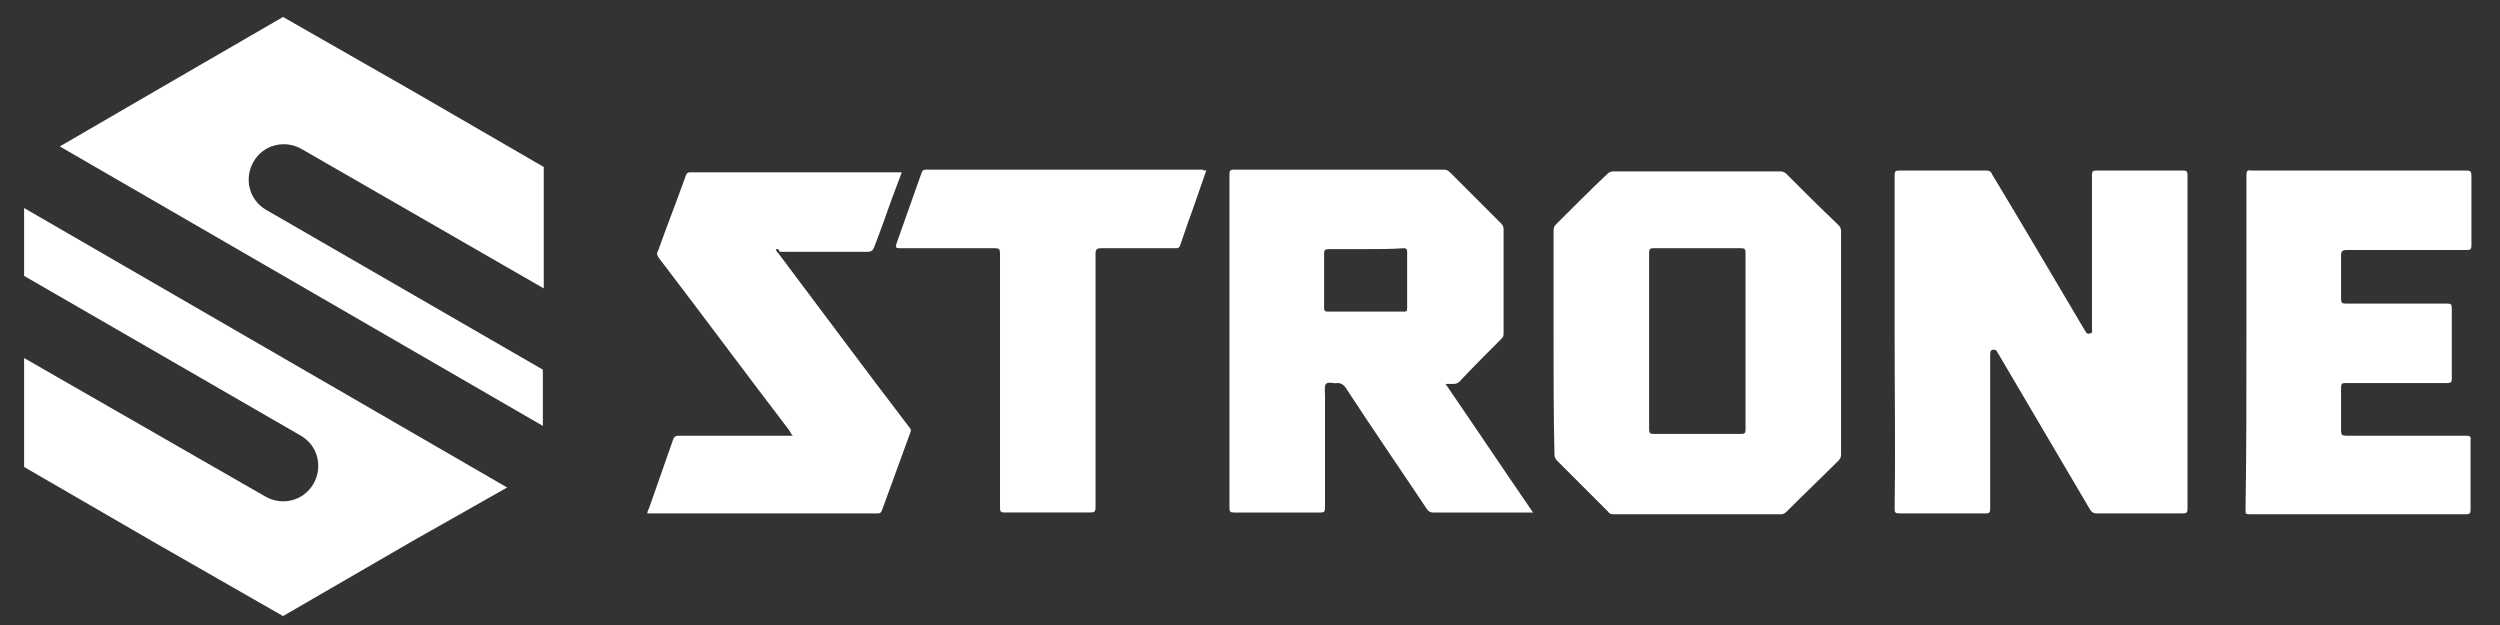 <?xml version="1.0" encoding="utf-8"?>
<!-- Generator: Adobe Illustrator 25.3.1, SVG Export Plug-In . SVG Version: 6.00 Build 0)  -->
<svg version="1.1" id="图层_1" xmlns="http://www.w3.org/2000/svg" xmlns:xlink="http://www.w3.org/1999/xlink" x="0px" y="0px"
	 viewBox="0 0 280 70" style="enable-background:new 0 0 280 70;" xml:space="preserve">
<rect x="0" y="0" width="280" height="70" fill="#333333" stroke="none"/>
<style type="text/css">
	.st0{fill-rule:evenodd;clip-rule:evenodd;fill:#FFFFFF;}
	.st1{fill:#FFFFFF;}
</style>
<g>
	<path class="st0" d="M6.7,16.4l54.1,31.3v-6.3l-31-17.9c-1.9-1.1-2.5-3.5-1.4-5.4c1.1-1.9,3.5-2.5,5.4-1.4l27.1,15.6V18.7
		l-14.5-8.4L31.7,1.9l-14.5,8.4L6.7,16.4z"/>
	<path class="st0" d="M56.8,54.6L2.7,23.3v7.6l31,17.9c1.9,1.1,2.5,3.5,1.4,5.4c-1.1,1.9-3.5,2.5-5.4,1.4L2.7,40.1v12.2l14.5,8.4
		L31.7,69l14.5-8.4L56.8,54.6z"/>
</g>
<g>
	<path class="st1" d="M212.2,38.2c0-6.2,0-12.4,0-18.6c0-0.4,0.1-0.5,0.5-0.5c3.2,0,6.5,0,9.7,0c0.4,0,0.6,0.1,0.7,0.4
		c3.5,5.8,6.9,11.6,10.4,17.5c0.1,0.1,0.1,0.2,0.2,0.3c0.1,0.1,0.4,0.1,0.5,0c0.2-0.1,0.1-0.3,0.1-0.4c0-5.8,0-11.5,0-17.3
		c0-0.4,0.1-0.5,0.5-0.5c3.2,0,6.5,0,9.7,0c0.4,0,0.5,0.1,0.5,0.5c0,12.5,0,24.9,0,37.4c0,0.4-0.1,0.5-0.5,0.5c-3.2,0-6.5,0-9.7,0
		c-0.3,0-0.5-0.1-0.7-0.4c-3.4-5.8-6.9-11.7-10.3-17.5c-0.1-0.1-0.1-0.3-0.3-0.4c-0.4-0.1-0.6,0-0.6,0.5c0,5.8,0,11.5,0,17.3
		c0,0.4-0.1,0.5-0.5,0.5c-3.2,0-6.5,0-9.7,0c-0.4,0-0.5-0.1-0.5-0.5C212.3,50.7,212.2,44.4,212.2,38.2z"/>
	<path class="st1" d="M161.9,43c3.3,4.8,6.5,9.6,9.8,14.4c-0.2,0-0.4,0-0.5,0c-3.6,0-7.2,0-10.7,0c-0.3,0-0.5-0.1-0.7-0.4
		c-3-4.5-6.1-9-9.1-13.6c-0.2-0.3-0.5-0.5-0.9-0.5c-0.4,0.1-1-0.2-1.3,0.1c-0.2,0.3-0.1,0.8-0.1,1.3c0,4.2,0,8.4,0,12.6
		c0,0.4-0.1,0.5-0.5,0.5c-3.2,0-6.5,0-9.7,0c-0.4,0-0.5-0.1-0.5-0.5c0-12.5,0-25,0-37.4c0-0.4,0.1-0.5,0.5-0.5c7.8,0,15.7,0,23.5,0
		c0.3,0,0.5,0.1,0.7,0.3c1.9,1.9,3.8,3.8,5.7,5.7c0.2,0.2,0.3,0.4,0.3,0.6c0,3.9,0,7.9,0,11.8c0,0.3-0.1,0.4-0.3,0.6
		c-1.5,1.5-3.1,3.1-4.6,4.7c-0.2,0.2-0.4,0.3-0.7,0.3C162.5,43,162.2,43,161.9,43z M153,27.9c-1.4,0-2.8,0-4.2,0
		c-0.3,0-0.5,0.1-0.5,0.4c0,2.1,0,4.2,0,6.2c0,0.3,0.1,0.4,0.4,0.4c2.8,0,5.7,0,8.5,0c0.3,0,0.4,0,0.4-0.4c0-2.1,0-4.2,0-6.3
		c0-0.3-0.1-0.4-0.4-0.4C155.9,27.9,154.5,27.9,153,27.9z"/>
	<path class="st1" d="M174,38.2c0-4.1,0-8.3,0-12.4c0-0.3,0.1-0.5,0.3-0.7c1.9-1.9,3.8-3.8,5.7-5.6c0.2-0.2,0.4-0.3,0.7-0.3
		c6.2,0,12.5,0,18.7,0c0.3,0,0.5,0.1,0.7,0.3c1.9,1.9,3.8,3.8,5.8,5.7c0.2,0.2,0.3,0.4,0.3,0.7c0,8.3,0,16.7,0,25
		c0,0.3-0.1,0.5-0.3,0.7c-1.9,1.9-3.9,3.8-5.8,5.7c-0.2,0.2-0.4,0.3-0.6,0.3c-6.3,0-12.5,0-18.8,0c-0.3,0-0.5-0.1-0.6-0.3
		c-1.9-1.9-3.8-3.8-5.7-5.7c-0.2-0.2-0.3-0.4-0.3-0.7C174,46.5,174,42.4,174,38.2z M184.7,38.2c0,3.3,0,6.6,0,9.9
		c0,0.4,0.1,0.5,0.5,0.5c3.3,0,6.5,0,9.8,0c0.4,0,0.5-0.1,0.5-0.5c0-6.6,0-13.2,0-19.8c0-0.4-0.1-0.5-0.5-0.5c-3.3,0-6.5,0-9.8,0
		c-0.4,0-0.5,0.1-0.5,0.5C184.7,31.6,184.7,34.9,184.7,38.2z"/>
	<path class="st1" d="M251.6,38.2c0-6.2,0-12.4,0-18.6c0-0.4,0.1-0.6,0.5-0.5c8,0,16.1,0,24.1,0c0.5,0,0.6,0.1,0.6,0.6
		c0,2.6,0,5.2,0,7.8c0,0.4-0.1,0.5-0.5,0.5c-4.5,0-9,0-13.5,0c-0.4,0-0.6,0.1-0.6,0.6c0,1.6,0,3.3,0,4.9c0,0.4,0.1,0.5,0.5,0.5
		c3.8,0,7.6,0,11.4,0c0.4,0,0.5,0.1,0.5,0.5c0,2.6,0,5.3,0,7.9c0,0.4-0.1,0.5-0.5,0.5c-3.8,0-7.6,0-11.4,0c-0.4,0-0.5,0.1-0.5,0.5
		c0,1.6,0,3.2,0,4.8c0,0.5,0.1,0.6,0.6,0.6c4.5,0,8.9,0,13.4,0c0.4,0,0.6,0.1,0.5,0.5c0,2.6,0,5.2,0,7.8c0,0.4-0.1,0.5-0.5,0.5
		c-8.1,0-16.2,0-24.3,0c-0.4,0-0.4-0.1-0.4-0.5C251.6,50.7,251.6,44.5,251.6,38.2z"/>
	<path class="st1" d="M86.9,27.9c0,0.2,0.2,0.4,0.3,0.5c4.9,6.5,9.7,13,14.6,19.4c0.2,0.2,0.3,0.4,0.1,0.8c-1,2.8-2.1,5.7-3.1,8.5
		c-0.1,0.3-0.2,0.4-0.5,0.4c-8.6,0-17.1,0-25.7,0c0,0-0.1,0-0.1,0c0-0.2,0.1-0.4,0.2-0.6c0.9-2.6,1.8-5.1,2.7-7.7
		c0.1-0.3,0.3-0.4,0.6-0.4c4.1,0,8.1,0,12.2,0c0.2,0,0.3,0,0.6,0c-0.2-0.2-0.3-0.4-0.4-0.6c-4.9-6.4-9.7-12.9-14.6-19.3
		c-0.2-0.3-0.3-0.5-0.1-0.8c1-2.8,2.1-5.6,3.1-8.4c0.1-0.3,0.2-0.4,0.5-0.4c7.8,0,15.7,0,23.5,0c0,0,0.1,0,0.2,0
		c-0.4,1.1-0.8,2.1-1.2,3.2c-0.6,1.7-1.2,3.4-1.9,5.2c-0.1,0.3-0.3,0.5-0.7,0.5c-3.3,0-6.6,0-9.9,0C87.3,27.9,87.1,27.9,86.9,27.9z"
		/>
	<path class="st1" d="M135.1,19.1c-0.7,2-1.3,3.8-2,5.7c-0.3,0.9-0.6,1.7-0.9,2.6c-0.1,0.4-0.3,0.4-0.6,0.4c-2.8,0-5.5,0-8.3,0
		c-0.4,0-0.6,0.1-0.6,0.6c0,9.5,0,18.9,0,28.4c0,0.5-0.1,0.6-0.6,0.6c-3.2,0-6.4,0-9.6,0c-0.4,0-0.5-0.1-0.5-0.5c0-9.5,0-19,0-28.5
		c0-0.5-0.1-0.6-0.6-0.6c-3.5,0-7.1,0-10.6,0c-0.5,0-0.5-0.1-0.4-0.5c0.9-2.6,1.9-5.3,2.8-7.9c0.1-0.3,0.2-0.4,0.5-0.4
		c10.3,0,20.7,0,31,0C134.8,19.1,134.9,19.1,135.1,19.1z"/>
</g>
</svg>
